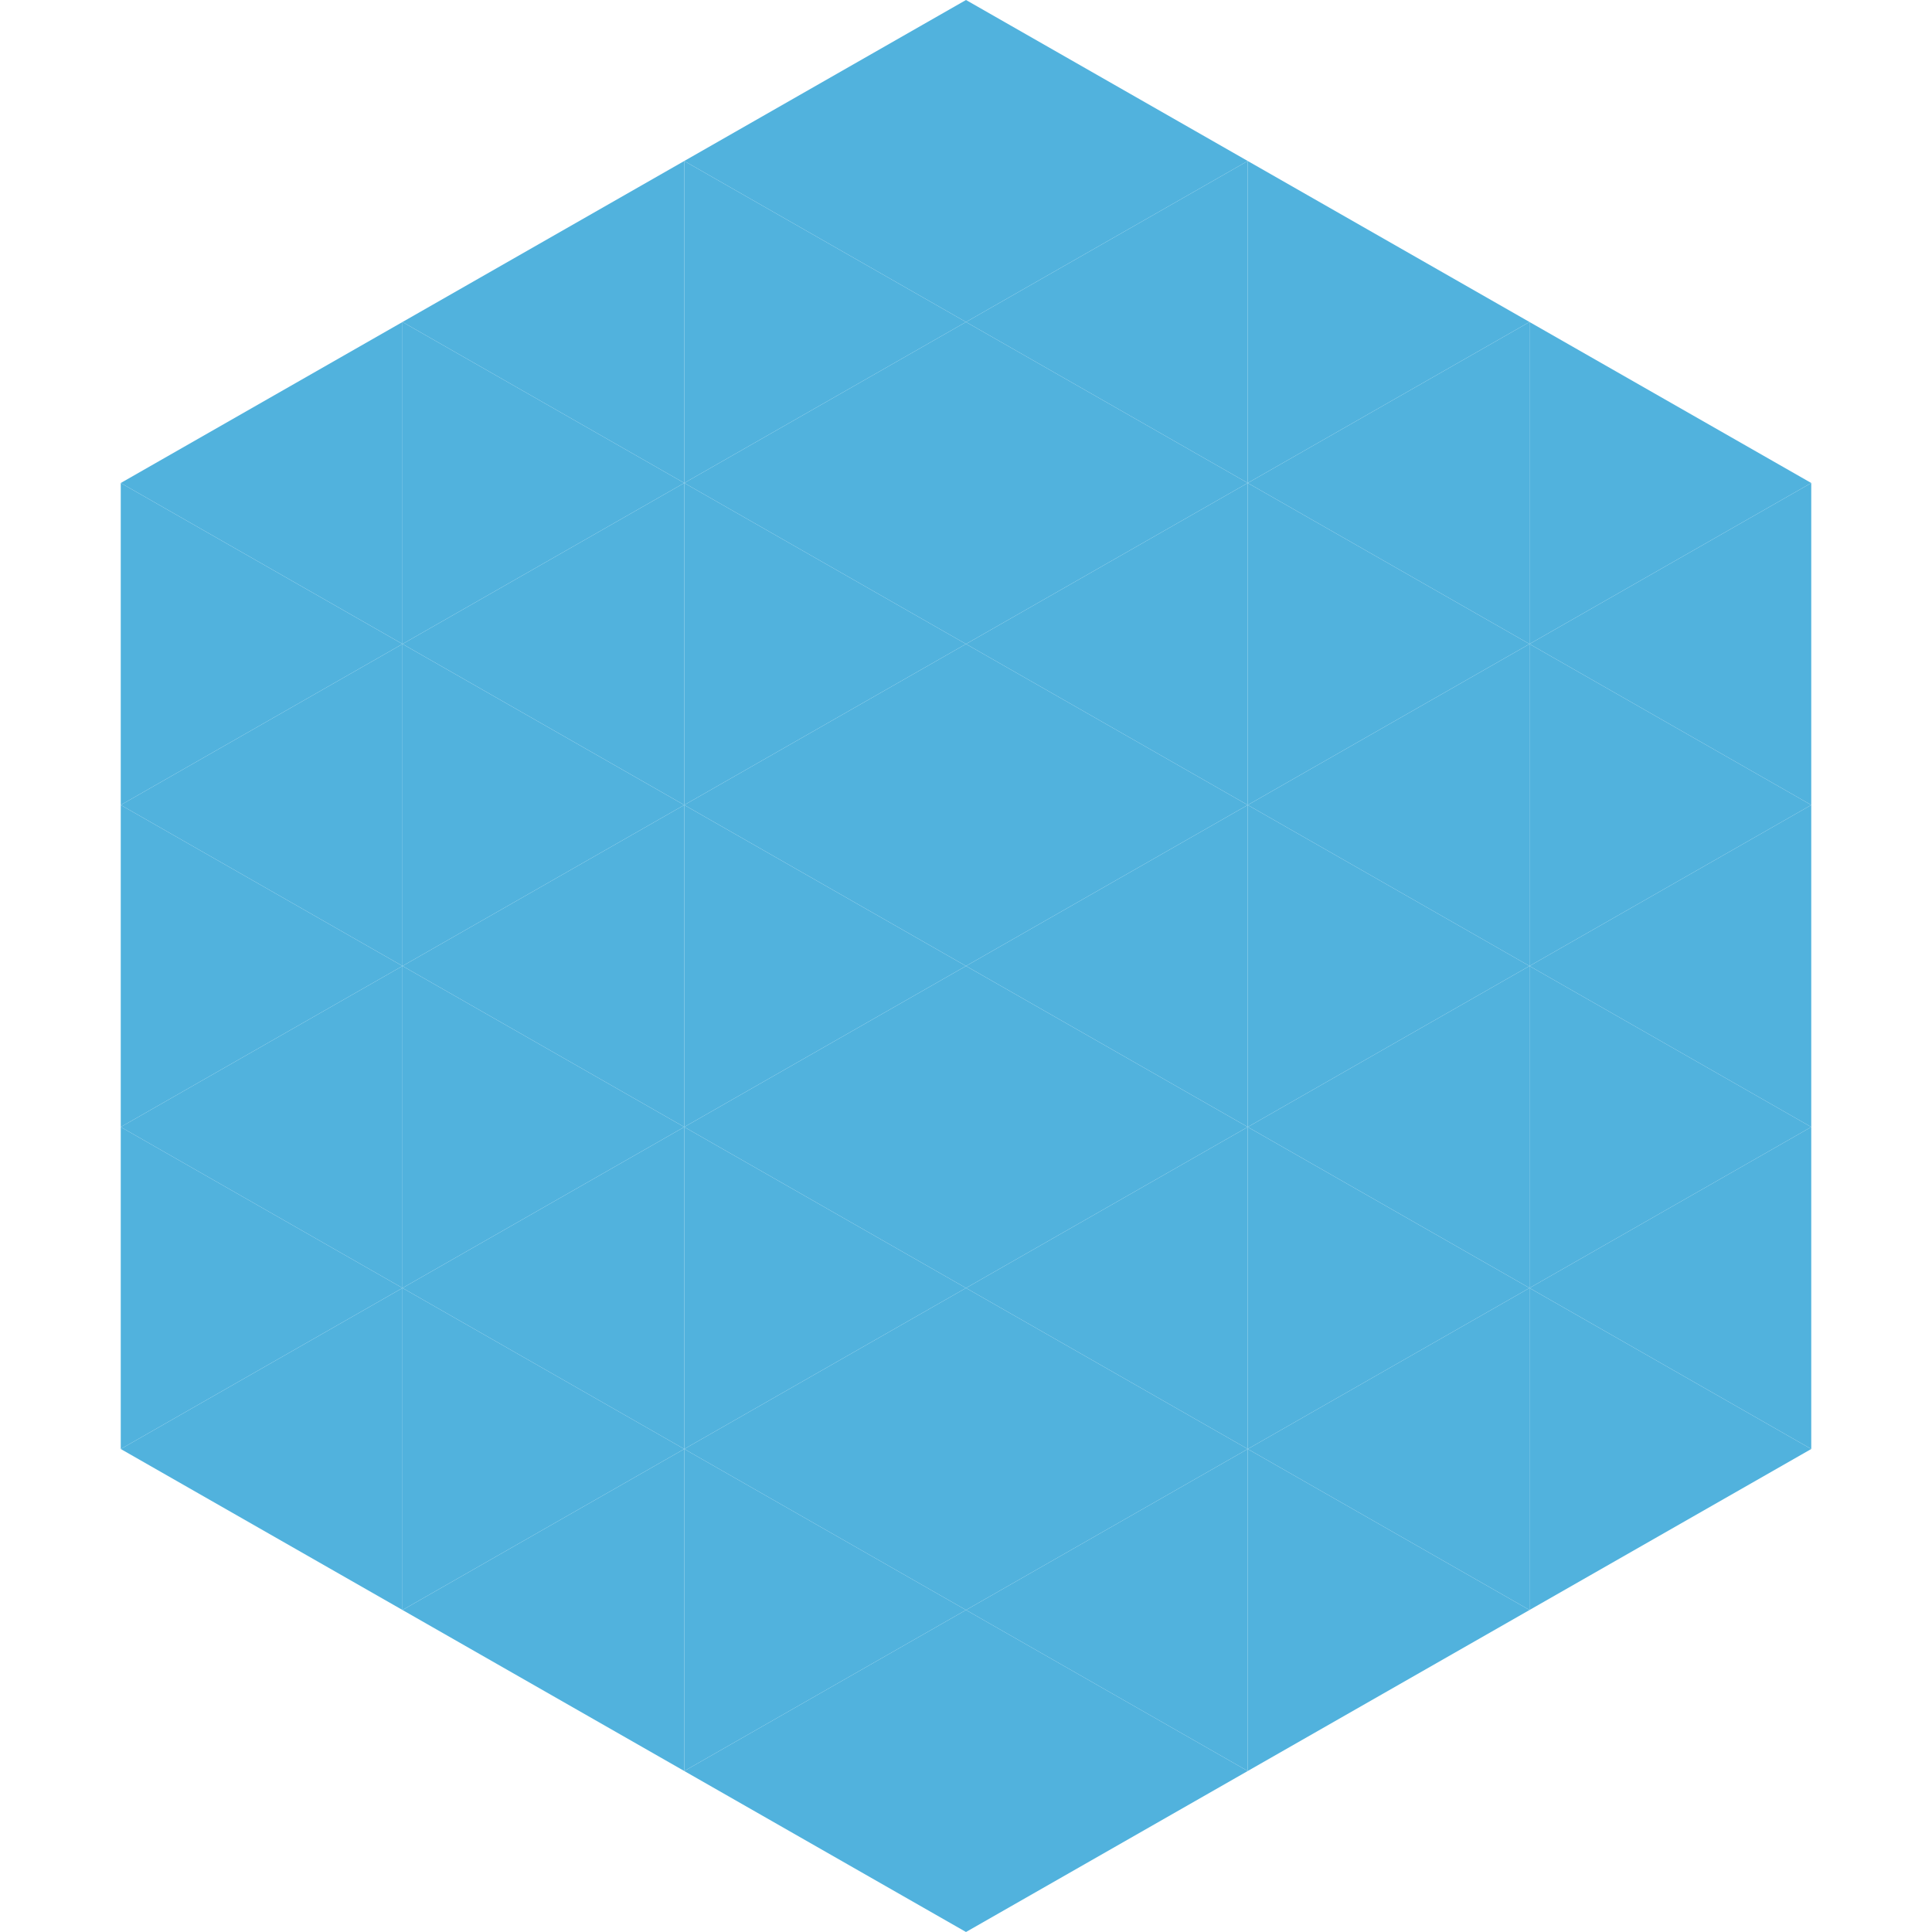 <?xml version="1.0"?>
<!-- Generated by SVGo -->
<svg width="240" height="240"
     xmlns="http://www.w3.org/2000/svg"
     xmlns:xlink="http://www.w3.org/1999/xlink">
<polygon points="50,40 15,60 50,80" style="fill:rgb(81,178,221)" />
<polygon points="190,40 225,60 190,80" style="fill:rgb(81,178,221)" />
<polygon points="15,60 50,80 15,100" style="fill:rgb(81,178,221)" />
<polygon points="225,60 190,80 225,100" style="fill:rgb(81,178,221)" />
<polygon points="50,80 15,100 50,120" style="fill:rgb(81,178,221)" />
<polygon points="190,80 225,100 190,120" style="fill:rgb(81,178,221)" />
<polygon points="15,100 50,120 15,140" style="fill:rgb(81,178,221)" />
<polygon points="225,100 190,120 225,140" style="fill:rgb(81,178,221)" />
<polygon points="50,120 15,140 50,160" style="fill:rgb(81,178,221)" />
<polygon points="190,120 225,140 190,160" style="fill:rgb(81,178,221)" />
<polygon points="15,140 50,160 15,180" style="fill:rgb(81,178,221)" />
<polygon points="225,140 190,160 225,180" style="fill:rgb(81,178,221)" />
<polygon points="50,160 15,180 50,200" style="fill:rgb(81,178,221)" />
<polygon points="190,160 225,180 190,200" style="fill:rgb(81,178,221)" />
<polygon points="15,180 50,200 15,220" style="fill:rgb(255,255,255); fill-opacity:0" />
<polygon points="225,180 190,200 225,220" style="fill:rgb(255,255,255); fill-opacity:0" />
<polygon points="50,0 85,20 50,40" style="fill:rgb(255,255,255); fill-opacity:0" />
<polygon points="190,0 155,20 190,40" style="fill:rgb(255,255,255); fill-opacity:0" />
<polygon points="85,20 50,40 85,60" style="fill:rgb(81,178,221)" />
<polygon points="155,20 190,40 155,60" style="fill:rgb(81,178,221)" />
<polygon points="50,40 85,60 50,80" style="fill:rgb(81,178,221)" />
<polygon points="190,40 155,60 190,80" style="fill:rgb(81,178,221)" />
<polygon points="85,60 50,80 85,100" style="fill:rgb(81,178,221)" />
<polygon points="155,60 190,80 155,100" style="fill:rgb(81,178,221)" />
<polygon points="50,80 85,100 50,120" style="fill:rgb(81,178,221)" />
<polygon points="190,80 155,100 190,120" style="fill:rgb(81,178,221)" />
<polygon points="85,100 50,120 85,140" style="fill:rgb(81,178,221)" />
<polygon points="155,100 190,120 155,140" style="fill:rgb(81,178,221)" />
<polygon points="50,120 85,140 50,160" style="fill:rgb(81,178,221)" />
<polygon points="190,120 155,140 190,160" style="fill:rgb(81,178,221)" />
<polygon points="85,140 50,160 85,180" style="fill:rgb(81,178,221)" />
<polygon points="155,140 190,160 155,180" style="fill:rgb(81,178,221)" />
<polygon points="50,160 85,180 50,200" style="fill:rgb(81,178,221)" />
<polygon points="190,160 155,180 190,200" style="fill:rgb(81,178,221)" />
<polygon points="85,180 50,200 85,220" style="fill:rgb(81,178,221)" />
<polygon points="155,180 190,200 155,220" style="fill:rgb(81,178,221)" />
<polygon points="120,0 85,20 120,40" style="fill:rgb(81,178,221)" />
<polygon points="120,0 155,20 120,40" style="fill:rgb(81,178,221)" />
<polygon points="85,20 120,40 85,60" style="fill:rgb(81,178,221)" />
<polygon points="155,20 120,40 155,60" style="fill:rgb(81,178,221)" />
<polygon points="120,40 85,60 120,80" style="fill:rgb(81,178,221)" />
<polygon points="120,40 155,60 120,80" style="fill:rgb(81,178,221)" />
<polygon points="85,60 120,80 85,100" style="fill:rgb(81,178,221)" />
<polygon points="155,60 120,80 155,100" style="fill:rgb(81,178,221)" />
<polygon points="120,80 85,100 120,120" style="fill:rgb(81,178,221)" />
<polygon points="120,80 155,100 120,120" style="fill:rgb(81,178,221)" />
<polygon points="85,100 120,120 85,140" style="fill:rgb(81,178,221)" />
<polygon points="155,100 120,120 155,140" style="fill:rgb(81,178,221)" />
<polygon points="120,120 85,140 120,160" style="fill:rgb(81,178,221)" />
<polygon points="120,120 155,140 120,160" style="fill:rgb(81,178,221)" />
<polygon points="85,140 120,160 85,180" style="fill:rgb(81,178,221)" />
<polygon points="155,140 120,160 155,180" style="fill:rgb(81,178,221)" />
<polygon points="120,160 85,180 120,200" style="fill:rgb(81,178,221)" />
<polygon points="120,160 155,180 120,200" style="fill:rgb(81,178,221)" />
<polygon points="85,180 120,200 85,220" style="fill:rgb(81,178,221)" />
<polygon points="155,180 120,200 155,220" style="fill:rgb(81,178,221)" />
<polygon points="120,200 85,220 120,240" style="fill:rgb(81,178,221)" />
<polygon points="120,200 155,220 120,240" style="fill:rgb(81,178,221)" />
<polygon points="85,220 120,240 85,260" style="fill:rgb(255,255,255); fill-opacity:0" />
<polygon points="155,220 120,240 155,260" style="fill:rgb(255,255,255); fill-opacity:0" />
</svg>
